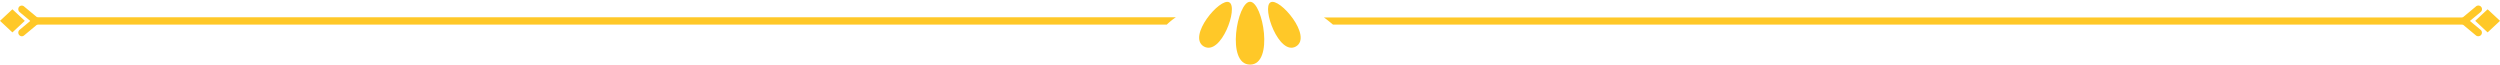 <svg xmlns="http://www.w3.org/2000/svg" xmlns:xlink="http://www.w3.org/1999/xlink" width="559.433" height="14.455" viewBox="0 0 559.433 14.455">
  <defs>
    <clipPath id="clip-path">
      <rect id="Rectangle_7" data-name="Rectangle 7" width="7.849" height="14.455" fill="#ffc828"/>
    </clipPath>
    <clipPath id="clip-path-2">
      <rect id="Rectangle_8" data-name="Rectangle 8" width="5.032" height="4.609" fill="#ffc828"/>
    </clipPath>
  </defs>
  <g id="Group_3171" data-name="Group 3171" transform="translate(-1827.708 -366.386)">
    <path id="Path_41" data-name="Path 41" d="M141.847,385.546H394.492a14.422,14.422,0,0,1,2.034-1.646H141.847c-.872,0-1.647.376-1.647.8S140.975,385.546,141.847,385.546Zm289.844,0H684.336c.969,0,1.744-.376,1.744-.8s-.775-.8-1.744-.8H429.657C430.335,384.417,431.013,384.982,431.691,385.546Z" transform="translate(1694.308 -13.649)" fill="#ffc828" fill-rule="evenodd"/>
    <g id="Group_3168" data-name="Group 3168" transform="translate(2103.575 366.386)">
      <g id="Group_14" data-name="Group 14" transform="translate(0 0)" clip-path="url(#clip-path)">
        <path id="Path_4" data-name="Path 4" d="M420.215,394.662c5.429,0,2.878-14.062,0-14.062S414.787,394.662,420.215,394.662Z" transform="translate(-416.356 -380.208)" fill="#ffc828" fill-rule="evenodd"/>
      </g>
    </g>
    <path id="Path_42" data-name="Path 42" d="M434.3,390.619c3.794-2.224-3.663-11.053-5.69-9.876C426.58,381.855,430.5,392.778,434.3,390.619Z" transform="translate(1683.405 -13.834)" fill="#ffc828" fill-rule="evenodd"/>
    <path id="Path_43" data-name="Path 43" d="M405.54,390.619c-3.794-2.224,3.663-11.053,5.69-9.876C413.323,381.855,409.4,392.778,405.54,390.619Z" transform="translate(1691.561 -13.834)" fill="#ffc828" fill-rule="evenodd"/>
    <path id="Path_44" data-name="Path 44" d="M127.575,385.273l2.775-2.586-2.775-2.586-2.775,2.586Z" transform="translate(1702.908 -11.636)" fill="#ffc828" fill-rule="evenodd"/>
    <path id="Path_45" data-name="Path 45" d="M134.82,388.036l3.057-2.539a.812.812,0,0,0,.094-1.129.772.772,0,0,0-1.129-.094l-3.057,2.539a.812.812,0,0,0-.094,1.129A.764.764,0,0,0,134.82,388.036Z" transform="translate(1698.297 -13.741)" fill="#ffc828" fill-rule="evenodd"/>
    <g id="Group_3169" data-name="Group 3169" transform="translate(1831.706 367.57)">
      <g id="Group_16" data-name="Group 16" clip-path="url(#clip-path-2)">
        <path id="Path_9" data-name="Path 9" d="M134.82,378.568l3.057,2.539a.8.8,0,1,1-1.035,1.223l-3.057-2.539a.867.867,0,0,1-.094-1.176A.8.8,0,0,1,134.82,378.568Z" transform="translate(-133.409 -378.286)" fill="#ffc828" fill-rule="evenodd"/>
      </g>
    </g>
    <path id="Path_46" data-name="Path 46" d="M709.975,385.273l-2.775-2.586,2.775-2.586,2.775,2.586Z" transform="translate(1674.392 -11.636)" fill="#ffc828" fill-rule="evenodd"/>
    <path id="Path_47" data-name="Path 47" d="M703.742,388.036l-3.057-2.539a.812.812,0,0,1-.094-1.129.823.823,0,0,1,1.176-.094l3.057,2.539a.812.812,0,0,1,.094,1.129A.829.829,0,0,1,703.742,388.036Z" transform="translate(1677.991 -13.741)" fill="#ffc828" fill-rule="evenodd"/>
    <g id="Group_3170" data-name="Group 3170" transform="translate(2378.206 367.57)">
      <g id="Group_18" data-name="Group 18" clip-path="url(#clip-path-2)">
        <path id="Path_12" data-name="Path 12" d="M703.742,378.568l-3.057,2.539a.812.812,0,0,0-.094,1.129.867.867,0,0,0,1.176.094l3.057-2.539a.817.817,0,1,0-1.082-1.223Z" transform="translate(-700.215 -378.286)" fill="#ffc828" fill-rule="evenodd"/>
      </g>
    </g>
  </g>
</svg>
